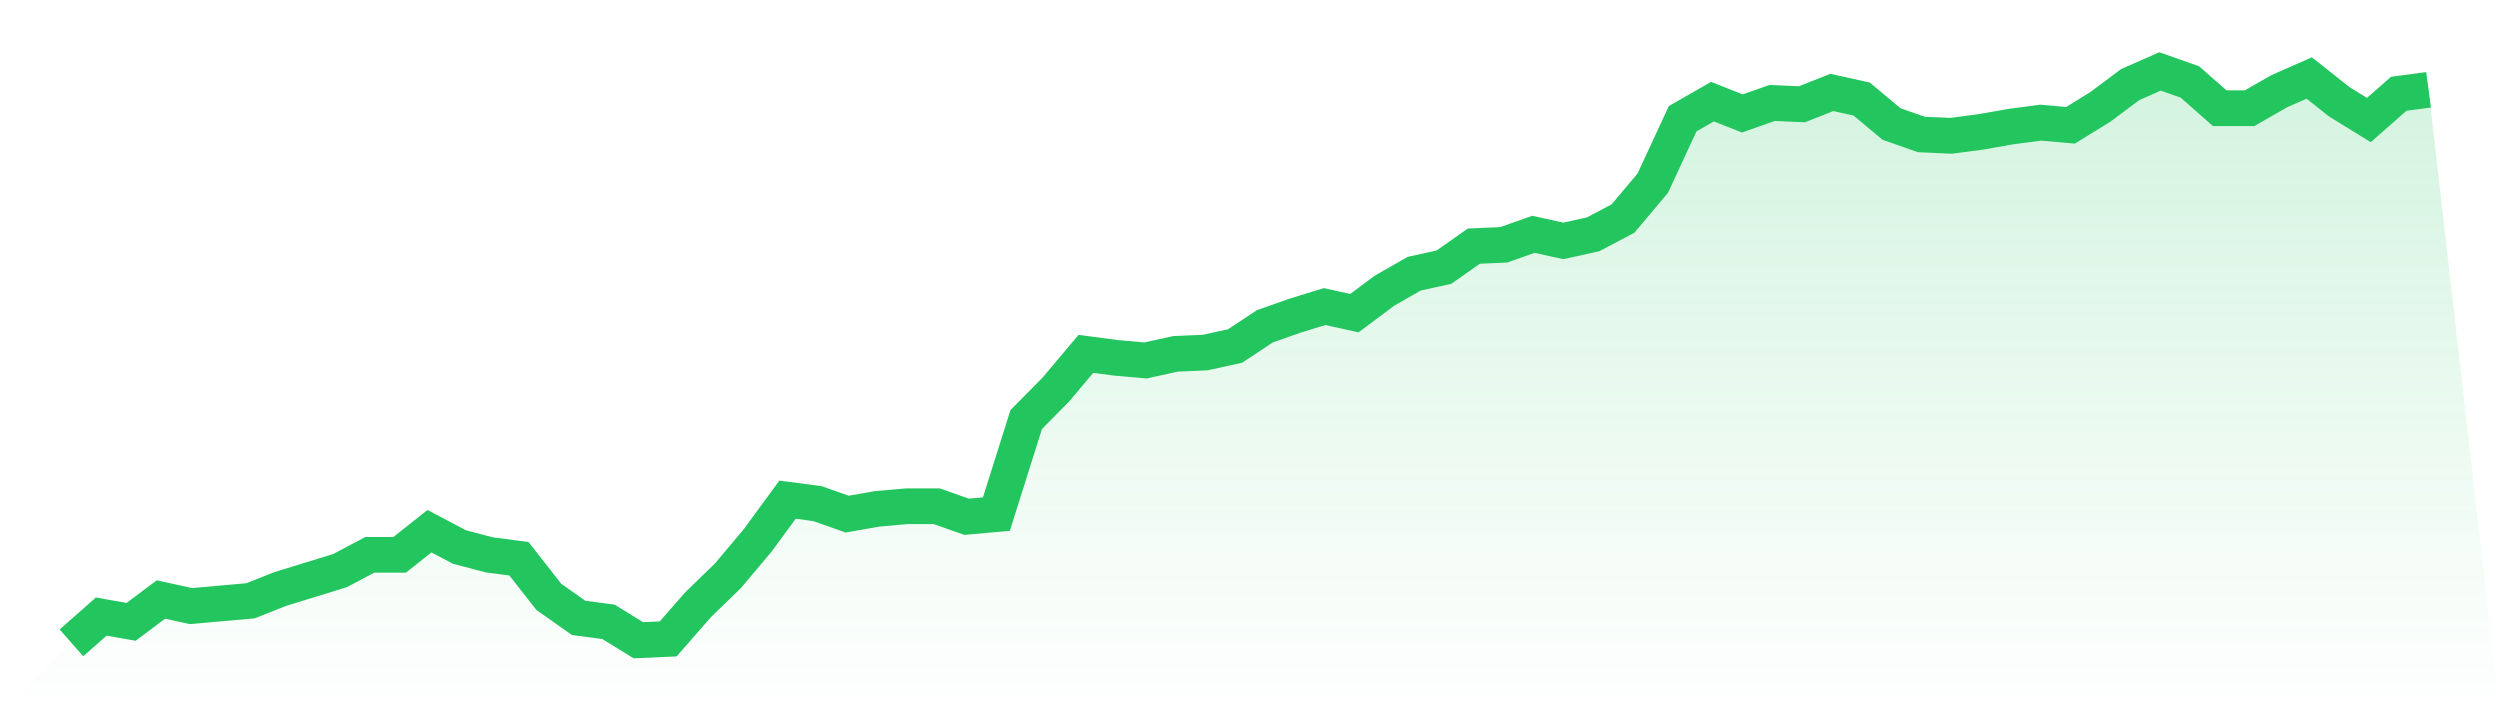 <svg viewBox="0 0 140 40" xmlns="http://www.w3.org/2000/svg">
<defs>
<linearGradient id="gradient" x1="0" x2="0" y1="0" y2="1">
<stop offset="0%" stop-color="#22c55e" stop-opacity="0.2"/>
<stop offset="100%" stop-color="#22c55e" stop-opacity="0"/>
</linearGradient>
</defs>
<path d="M4,36 L4,36 L5.671,34.529 L7.342,34.823 L9.013,33.572 L10.684,33.94 L12.354,33.793 L14.025,33.646 L15.696,32.984 L17.367,32.469 L19.038,31.954 L20.709,31.071 L22.38,31.071 L24.051,29.747 L25.722,30.63 L27.392,31.071 L29.063,31.292 L30.734,33.425 L32.405,34.602 L34.076,34.823 L35.747,35.853 L37.418,35.779 L39.089,33.867 L40.759,32.248 L42.43,30.262 L44.101,27.982 L45.772,28.202 L47.443,28.791 L49.114,28.497 L50.785,28.349 L52.456,28.349 L54.127,28.938 L55.797,28.791 L57.468,23.494 L59.139,21.802 L60.81,19.816 L62.481,20.037 L64.152,20.184 L65.823,19.816 L67.494,19.743 L69.165,19.375 L70.835,18.271 L72.506,17.683 L74.177,17.168 L75.848,17.536 L77.519,16.285 L79.19,15.329 L80.861,14.961 L82.532,13.784 L84.203,13.71 L85.873,13.122 L87.544,13.49 L89.215,13.122 L90.886,12.239 L92.557,10.253 L94.228,6.648 L95.899,5.692 L97.57,6.354 L99.24,5.766 L100.911,5.839 L102.582,5.177 L104.253,5.545 L105.924,6.943 L107.595,7.531 L109.266,7.605 L110.937,7.384 L112.608,7.09 L114.278,6.869 L115.949,7.016 L117.62,5.986 L119.291,4.736 L120.962,4 L122.633,4.589 L124.304,6.06 L125.975,6.06 L127.646,5.103 L129.316,4.368 L130.987,5.692 L132.658,6.722 L134.329,5.251 L136,5.03 L140,40 L0,40 z" fill="url(#gradient)"/>
<path d="M4,36 L4,36 L5.671,34.529 L7.342,34.823 L9.013,33.572 L10.684,33.94 L12.354,33.793 L14.025,33.646 L15.696,32.984 L17.367,32.469 L19.038,31.954 L20.709,31.071 L22.38,31.071 L24.051,29.747 L25.722,30.63 L27.392,31.071 L29.063,31.292 L30.734,33.425 L32.405,34.602 L34.076,34.823 L35.747,35.853 L37.418,35.779 L39.089,33.867 L40.759,32.248 L42.43,30.262 L44.101,27.982 L45.772,28.202 L47.443,28.791 L49.114,28.497 L50.785,28.349 L52.456,28.349 L54.127,28.938 L55.797,28.791 L57.468,23.494 L59.139,21.802 L60.81,19.816 L62.481,20.037 L64.152,20.184 L65.823,19.816 L67.494,19.743 L69.165,19.375 L70.835,18.271 L72.506,17.683 L74.177,17.168 L75.848,17.536 L77.519,16.285 L79.19,15.329 L80.861,14.961 L82.532,13.784 L84.203,13.71 L85.873,13.122 L87.544,13.49 L89.215,13.122 L90.886,12.239 L92.557,10.253 L94.228,6.648 L95.899,5.692 L97.57,6.354 L99.24,5.766 L100.911,5.839 L102.582,5.177 L104.253,5.545 L105.924,6.943 L107.595,7.531 L109.266,7.605 L110.937,7.384 L112.608,7.09 L114.278,6.869 L115.949,7.016 L117.62,5.986 L119.291,4.736 L120.962,4 L122.633,4.589 L124.304,6.06 L125.975,6.06 L127.646,5.103 L129.316,4.368 L130.987,5.692 L132.658,6.722 L134.329,5.251 L136,5.03" fill="none" stroke="#22c55e" stroke-width="2"/>
</svg>